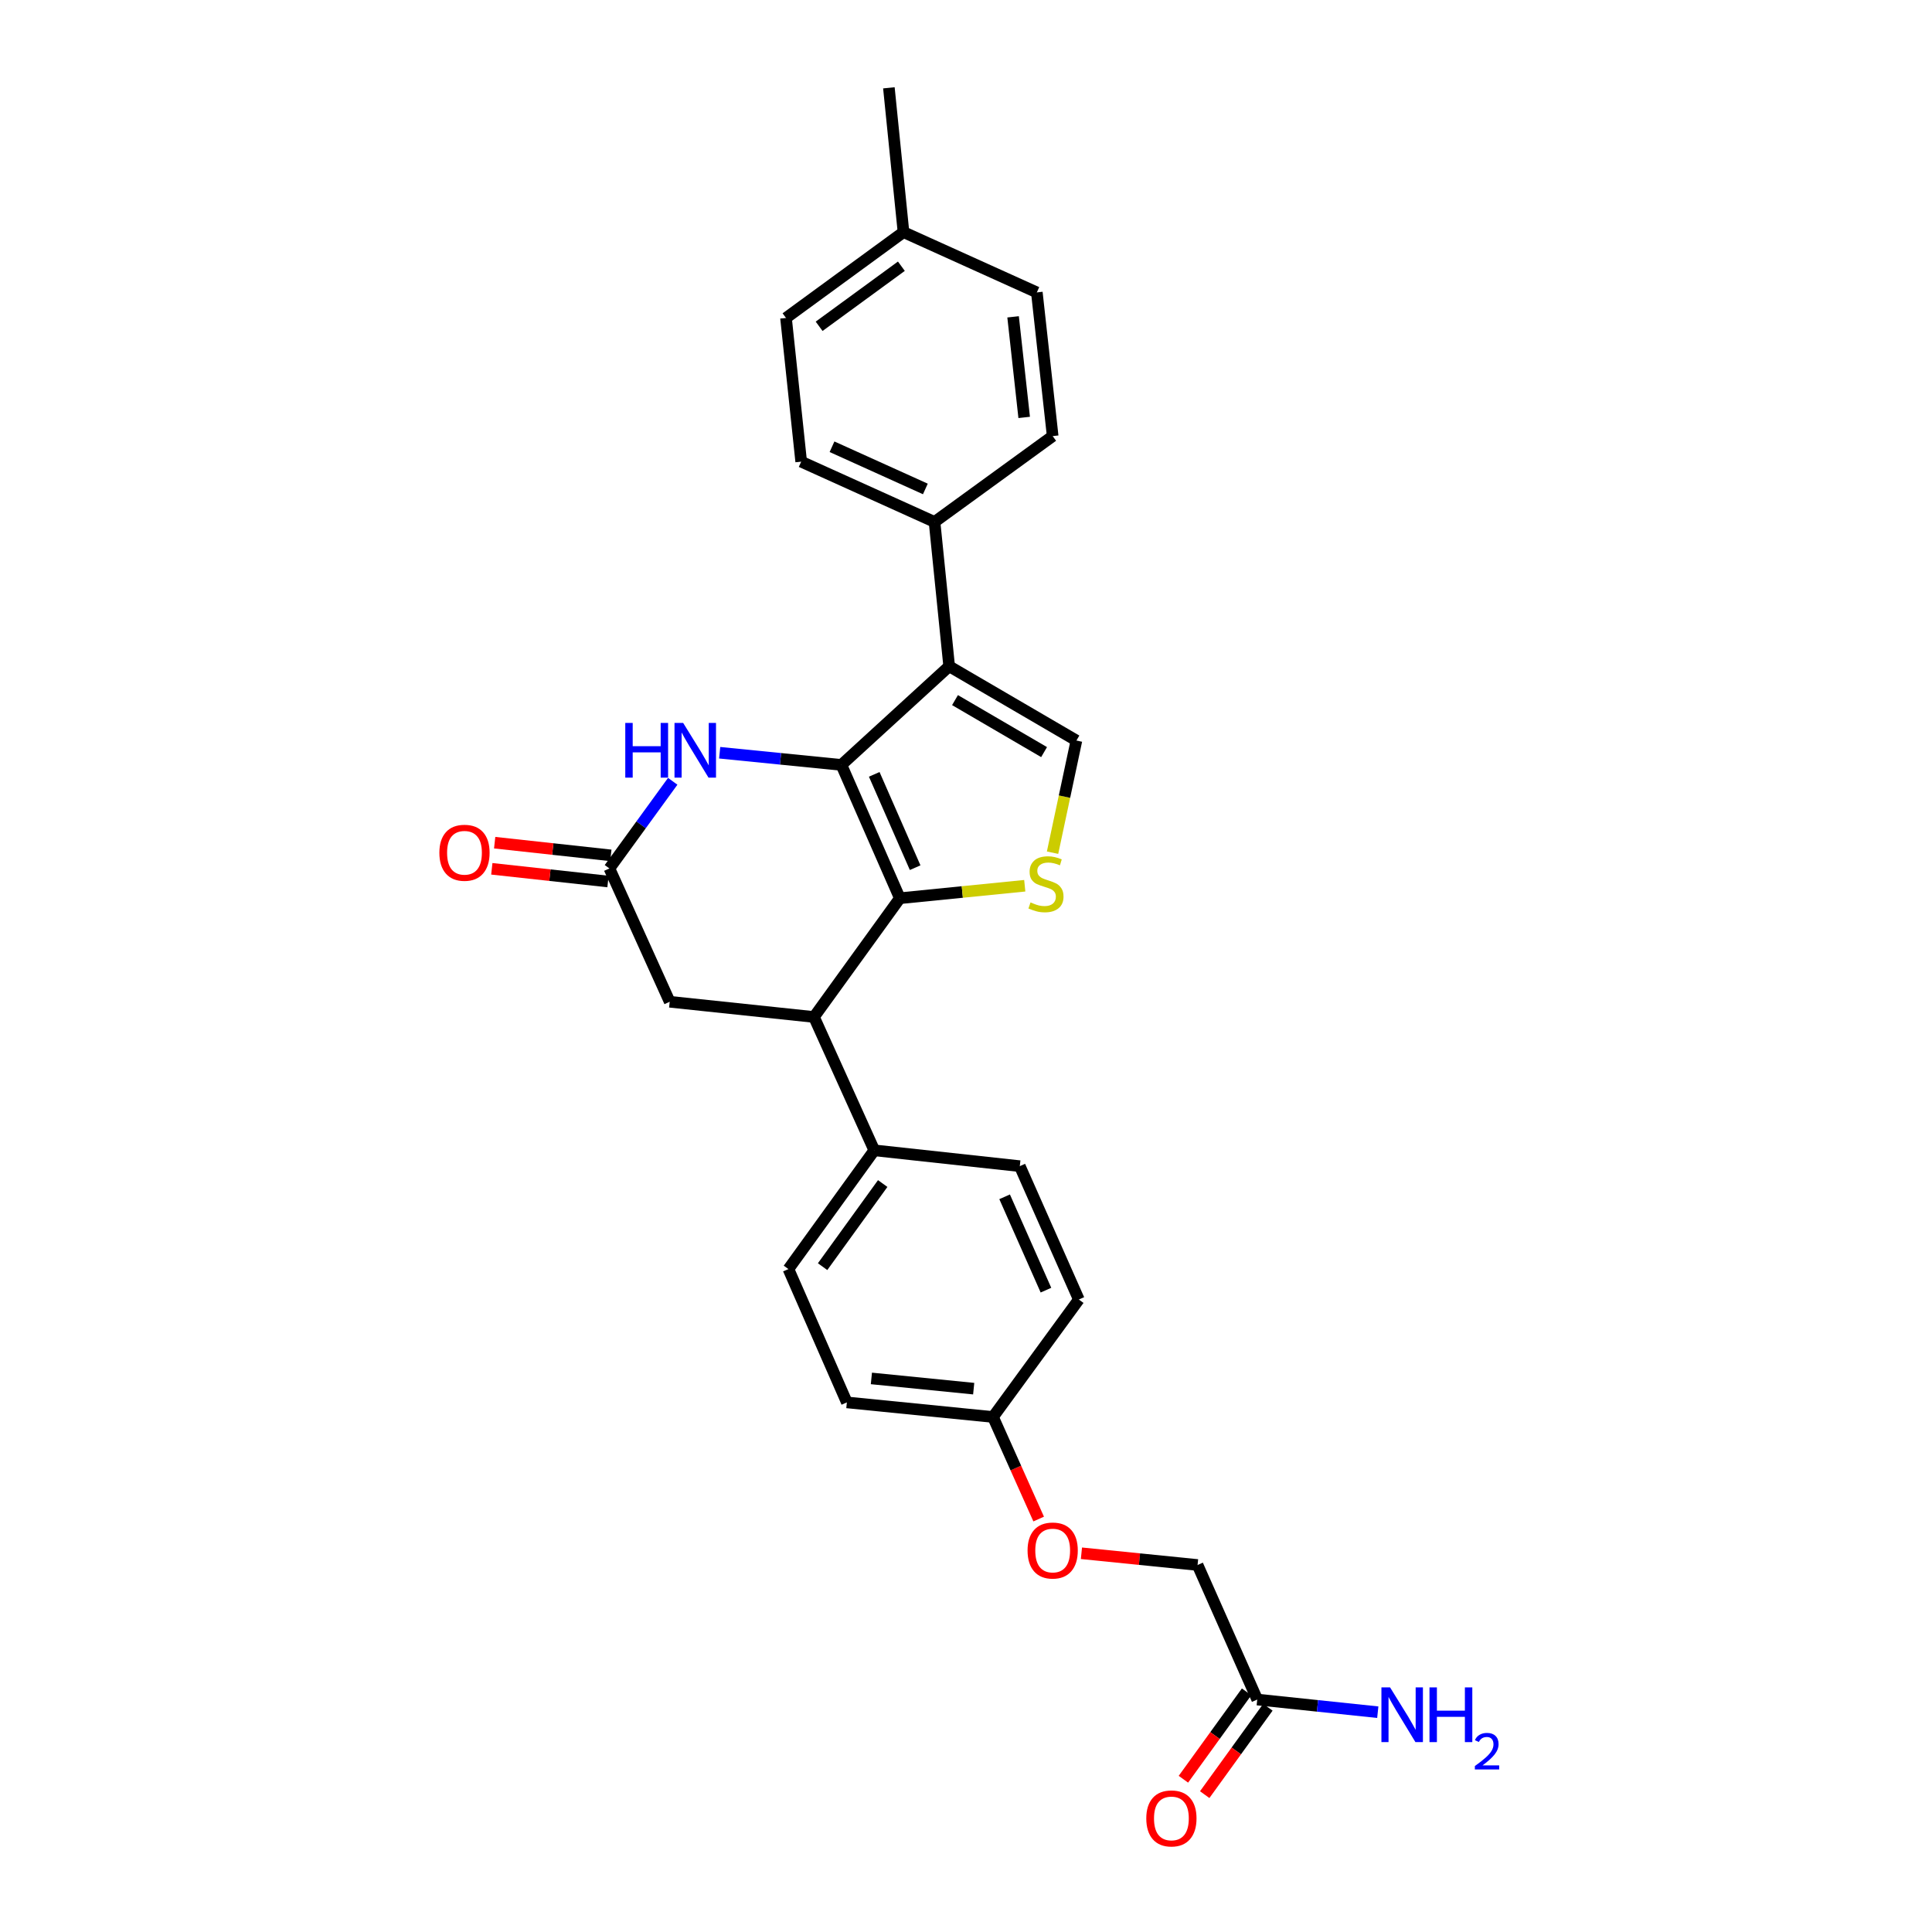 <?xml version='1.0' encoding='iso-8859-1'?>
<svg version='1.1' baseProfile='full'
              xmlns='http://www.w3.org/2000/svg'
                      xmlns:rdkit='http://www.rdkit.org/xml'
                      xmlns:xlink='http://www.w3.org/1999/xlink'
                  xml:space='preserve'
width='1000px' height='1000px' viewBox='0 0 1000 1000'>
<!-- END OF HEADER -->
<rect style='opacity:1.0;fill:#FFFFFF;stroke:none' width='1000' height='1000' x='0' y='0'> </rect>
<path class='bond-0' d='M 435.506,395.913 L 465.759,464.921' style='fill:none;fill-rule:evenodd;stroke:#000000;stroke-width:6px;stroke-linecap:butt;stroke-linejoin:miter;stroke-opacity:1' />
<path class='bond-0' d='M 452.503,400.803 L 473.68,449.108' style='fill:none;fill-rule:evenodd;stroke:#000000;stroke-width:6px;stroke-linecap:butt;stroke-linejoin:miter;stroke-opacity:1' />
<path class='bond-1' d='M 435.506,395.913 L 491.289,344.862' style='fill:none;fill-rule:evenodd;stroke:#000000;stroke-width:6px;stroke-linecap:butt;stroke-linejoin:miter;stroke-opacity:1' />
<path class='bond-3' d='M 435.506,395.913 L 404.005,392.763' style='fill:none;fill-rule:evenodd;stroke:#000000;stroke-width:6px;stroke-linecap:butt;stroke-linejoin:miter;stroke-opacity:1' />
<path class='bond-3' d='M 404.005,392.763 L 372.503,389.612' style='fill:none;fill-rule:evenodd;stroke:#0000FF;stroke-width:6px;stroke-linecap:butt;stroke-linejoin:miter;stroke-opacity:1' />
<path class='bond-2' d='M 465.759,464.921 L 498.087,461.691' style='fill:none;fill-rule:evenodd;stroke:#000000;stroke-width:6px;stroke-linecap:butt;stroke-linejoin:miter;stroke-opacity:1' />
<path class='bond-2' d='M 498.087,461.691 L 530.415,458.461' style='fill:none;fill-rule:evenodd;stroke:#CCCC00;stroke-width:6px;stroke-linecap:butt;stroke-linejoin:miter;stroke-opacity:1' />
<path class='bond-5' d='M 465.759,464.921 L 421.313,526.387' style='fill:none;fill-rule:evenodd;stroke:#000000;stroke-width:6px;stroke-linecap:butt;stroke-linejoin:miter;stroke-opacity:1' />
<path class='bond-4' d='M 491.289,344.862 L 557.153,383.307' style='fill:none;fill-rule:evenodd;stroke:#000000;stroke-width:6px;stroke-linecap:butt;stroke-linejoin:miter;stroke-opacity:1' />
<path class='bond-4' d='M 494.311,362.377 L 540.415,389.289' style='fill:none;fill-rule:evenodd;stroke:#000000;stroke-width:6px;stroke-linecap:butt;stroke-linejoin:miter;stroke-opacity:1' />
<path class='bond-7' d='M 491.289,344.862 L 483.716,270.156' style='fill:none;fill-rule:evenodd;stroke:#000000;stroke-width:6px;stroke-linecap:butt;stroke-linejoin:miter;stroke-opacity:1' />
<path class='bond-27' d='M 544.802,441.351 L 550.978,412.329' style='fill:none;fill-rule:evenodd;stroke:#CCCC00;stroke-width:6px;stroke-linecap:butt;stroke-linejoin:miter;stroke-opacity:1' />
<path class='bond-27' d='M 550.978,412.329 L 557.153,383.307' style='fill:none;fill-rule:evenodd;stroke:#000000;stroke-width:6px;stroke-linecap:butt;stroke-linejoin:miter;stroke-opacity:1' />
<path class='bond-6' d='M 348.202,404.398 L 331.817,426.951' style='fill:none;fill-rule:evenodd;stroke:#0000FF;stroke-width:6px;stroke-linecap:butt;stroke-linejoin:miter;stroke-opacity:1' />
<path class='bond-6' d='M 331.817,426.951 L 315.432,449.504' style='fill:none;fill-rule:evenodd;stroke:#000000;stroke-width:6px;stroke-linecap:butt;stroke-linejoin:miter;stroke-opacity:1' />
<path class='bond-9' d='M 421.313,526.387 L 452.526,595.41' style='fill:none;fill-rule:evenodd;stroke:#000000;stroke-width:6px;stroke-linecap:butt;stroke-linejoin:miter;stroke-opacity:1' />
<path class='bond-28' d='M 421.313,526.387 L 346.637,518.512' style='fill:none;fill-rule:evenodd;stroke:#000000;stroke-width:6px;stroke-linecap:butt;stroke-linejoin:miter;stroke-opacity:1' />
<path class='bond-8' d='M 315.432,449.504 L 346.637,518.512' style='fill:none;fill-rule:evenodd;stroke:#000000;stroke-width:6px;stroke-linecap:butt;stroke-linejoin:miter;stroke-opacity:1' />
<path class='bond-11' d='M 316.171,442.742 L 286.106,439.456' style='fill:none;fill-rule:evenodd;stroke:#000000;stroke-width:6px;stroke-linecap:butt;stroke-linejoin:miter;stroke-opacity:1' />
<path class='bond-11' d='M 286.106,439.456 L 256.041,436.17' style='fill:none;fill-rule:evenodd;stroke:#FF0000;stroke-width:6px;stroke-linecap:butt;stroke-linejoin:miter;stroke-opacity:1' />
<path class='bond-11' d='M 314.693,456.265 L 284.628,452.979' style='fill:none;fill-rule:evenodd;stroke:#000000;stroke-width:6px;stroke-linecap:butt;stroke-linejoin:miter;stroke-opacity:1' />
<path class='bond-11' d='M 284.628,452.979 L 254.563,449.693' style='fill:none;fill-rule:evenodd;stroke:#FF0000;stroke-width:6px;stroke-linecap:butt;stroke-linejoin:miter;stroke-opacity:1' />
<path class='bond-13' d='M 483.716,270.156 L 414.693,238.951' style='fill:none;fill-rule:evenodd;stroke:#000000;stroke-width:6px;stroke-linecap:butt;stroke-linejoin:miter;stroke-opacity:1' />
<path class='bond-13' d='M 478.967,253.079 L 430.65,231.236' style='fill:none;fill-rule:evenodd;stroke:#000000;stroke-width:6px;stroke-linecap:butt;stroke-linejoin:miter;stroke-opacity:1' />
<path class='bond-14' d='M 483.716,270.156 L 544.864,225.725' style='fill:none;fill-rule:evenodd;stroke:#000000;stroke-width:6px;stroke-linecap:butt;stroke-linejoin:miter;stroke-opacity:1' />
<path class='bond-15' d='M 452.526,595.41 L 408.088,656.868' style='fill:none;fill-rule:evenodd;stroke:#000000;stroke-width:6px;stroke-linecap:butt;stroke-linejoin:miter;stroke-opacity:1' />
<path class='bond-15' d='M 456.884,612.6 L 425.777,655.62' style='fill:none;fill-rule:evenodd;stroke:#000000;stroke-width:6px;stroke-linecap:butt;stroke-linejoin:miter;stroke-opacity:1' />
<path class='bond-16' d='M 452.526,595.41 L 527.845,603.602' style='fill:none;fill-rule:evenodd;stroke:#000000;stroke-width:6px;stroke-linecap:butt;stroke-linejoin:miter;stroke-opacity:1' />
<path class='bond-10' d='M 650.745,879.68 L 619.858,810.037' style='fill:none;fill-rule:evenodd;stroke:#000000;stroke-width:6px;stroke-linecap:butt;stroke-linejoin:miter;stroke-opacity:1' />
<path class='bond-12' d='M 645.233,875.694 L 628.88,898.312' style='fill:none;fill-rule:evenodd;stroke:#000000;stroke-width:6px;stroke-linecap:butt;stroke-linejoin:miter;stroke-opacity:1' />
<path class='bond-12' d='M 628.88,898.312 L 612.527,920.929' style='fill:none;fill-rule:evenodd;stroke:#FF0000;stroke-width:6px;stroke-linecap:butt;stroke-linejoin:miter;stroke-opacity:1' />
<path class='bond-12' d='M 656.257,883.665 L 639.904,906.282' style='fill:none;fill-rule:evenodd;stroke:#000000;stroke-width:6px;stroke-linecap:butt;stroke-linejoin:miter;stroke-opacity:1' />
<path class='bond-12' d='M 639.904,906.282 L 623.551,928.9' style='fill:none;fill-rule:evenodd;stroke:#FF0000;stroke-width:6px;stroke-linecap:butt;stroke-linejoin:miter;stroke-opacity:1' />
<path class='bond-19' d='M 650.745,879.68 L 681.941,882.954' style='fill:none;fill-rule:evenodd;stroke:#000000;stroke-width:6px;stroke-linecap:butt;stroke-linejoin:miter;stroke-opacity:1' />
<path class='bond-19' d='M 681.941,882.954 L 713.136,886.229' style='fill:none;fill-rule:evenodd;stroke:#0000FF;stroke-width:6px;stroke-linecap:butt;stroke-linejoin:miter;stroke-opacity:1' />
<path class='bond-23' d='M 414.693,238.951 L 406.833,164.577' style='fill:none;fill-rule:evenodd;stroke:#000000;stroke-width:6px;stroke-linecap:butt;stroke-linejoin:miter;stroke-opacity:1' />
<path class='bond-24' d='M 544.864,225.725 L 536.664,151.343' style='fill:none;fill-rule:evenodd;stroke:#000000;stroke-width:6px;stroke-linecap:butt;stroke-linejoin:miter;stroke-opacity:1' />
<path class='bond-24' d='M 530.112,216.058 L 524.373,163.991' style='fill:none;fill-rule:evenodd;stroke:#000000;stroke-width:6px;stroke-linecap:butt;stroke-linejoin:miter;stroke-opacity:1' />
<path class='bond-21' d='M 408.088,656.868 L 438.333,725.876' style='fill:none;fill-rule:evenodd;stroke:#000000;stroke-width:6px;stroke-linecap:butt;stroke-linejoin:miter;stroke-opacity:1' />
<path class='bond-22' d='M 527.845,603.602 L 558.407,672.625' style='fill:none;fill-rule:evenodd;stroke:#000000;stroke-width:6px;stroke-linecap:butt;stroke-linejoin:miter;stroke-opacity:1' />
<path class='bond-22' d='M 519.99,619.464 L 541.384,667.78' style='fill:none;fill-rule:evenodd;stroke:#000000;stroke-width:6px;stroke-linecap:butt;stroke-linejoin:miter;stroke-opacity:1' />
<path class='bond-17' d='M 537.611,786.254 L 525.794,759.844' style='fill:none;fill-rule:evenodd;stroke:#FF0000;stroke-width:6px;stroke-linecap:butt;stroke-linejoin:miter;stroke-opacity:1' />
<path class='bond-17' d='M 525.794,759.844 L 513.976,733.434' style='fill:none;fill-rule:evenodd;stroke:#000000;stroke-width:6px;stroke-linecap:butt;stroke-linejoin:miter;stroke-opacity:1' />
<path class='bond-18' d='M 559.749,803.967 L 589.803,807.002' style='fill:none;fill-rule:evenodd;stroke:#FF0000;stroke-width:6px;stroke-linecap:butt;stroke-linejoin:miter;stroke-opacity:1' />
<path class='bond-18' d='M 589.803,807.002 L 619.858,810.037' style='fill:none;fill-rule:evenodd;stroke:#000000;stroke-width:6px;stroke-linecap:butt;stroke-linejoin:miter;stroke-opacity:1' />
<path class='bond-20' d='M 513.976,733.434 L 558.407,672.625' style='fill:none;fill-rule:evenodd;stroke:#000000;stroke-width:6px;stroke-linecap:butt;stroke-linejoin:miter;stroke-opacity:1' />
<path class='bond-30' d='M 513.976,733.434 L 438.333,725.876' style='fill:none;fill-rule:evenodd;stroke:#000000;stroke-width:6px;stroke-linecap:butt;stroke-linejoin:miter;stroke-opacity:1' />
<path class='bond-30' d='M 503.982,718.764 L 451.032,713.473' style='fill:none;fill-rule:evenodd;stroke:#000000;stroke-width:6px;stroke-linecap:butt;stroke-linejoin:miter;stroke-opacity:1' />
<path class='bond-29' d='M 406.833,164.577 L 467.649,120.146' style='fill:none;fill-rule:evenodd;stroke:#000000;stroke-width:6px;stroke-linecap:butt;stroke-linejoin:miter;stroke-opacity:1' />
<path class='bond-29' d='M 423.98,168.896 L 466.551,137.795' style='fill:none;fill-rule:evenodd;stroke:#000000;stroke-width:6px;stroke-linecap:butt;stroke-linejoin:miter;stroke-opacity:1' />
<path class='bond-25' d='M 536.664,151.343 L 467.649,120.146' style='fill:none;fill-rule:evenodd;stroke:#000000;stroke-width:6px;stroke-linecap:butt;stroke-linejoin:miter;stroke-opacity:1' />
<path class='bond-26' d='M 467.649,120.146 L 460.084,45.455' style='fill:none;fill-rule:evenodd;stroke:#000000;stroke-width:6px;stroke-linecap:butt;stroke-linejoin:miter;stroke-opacity:1' />
<path  class='atom-3' d='M 533.395 467.084
Q 533.715 467.204, 535.035 467.764
Q 536.355 468.324, 537.795 468.684
Q 539.275 469.004, 540.715 469.004
Q 543.395 469.004, 544.955 467.724
Q 546.515 466.404, 546.515 464.124
Q 546.515 462.564, 545.715 461.604
Q 544.955 460.644, 543.755 460.124
Q 542.555 459.604, 540.555 459.004
Q 538.035 458.244, 536.515 457.524
Q 535.035 456.804, 533.955 455.284
Q 532.915 453.764, 532.915 451.204
Q 532.915 447.644, 535.315 445.444
Q 537.755 443.244, 542.555 443.244
Q 545.835 443.244, 549.555 444.804
L 548.635 447.884
Q 545.235 446.484, 542.675 446.484
Q 539.915 446.484, 538.395 447.644
Q 536.875 448.764, 536.915 450.724
Q 536.915 452.244, 537.675 453.164
Q 538.475 454.084, 539.595 454.604
Q 540.755 455.124, 542.675 455.724
Q 545.235 456.524, 546.755 457.324
Q 548.275 458.124, 549.355 459.764
Q 550.475 461.364, 550.475 464.124
Q 550.475 468.044, 547.835 470.164
Q 545.235 472.244, 540.875 472.244
Q 538.355 472.244, 536.435 471.684
Q 534.555 471.164, 532.315 470.244
L 533.395 467.084
' fill='#CCCC00'/>
<path  class='atom-4' d='M 323.643 374.188
L 327.483 374.188
L 327.483 386.228
L 341.963 386.228
L 341.963 374.188
L 345.803 374.188
L 345.803 402.508
L 341.963 402.508
L 341.963 389.428
L 327.483 389.428
L 327.483 402.508
L 323.643 402.508
L 323.643 374.188
' fill='#0000FF'/>
<path  class='atom-4' d='M 353.603 374.188
L 362.883 389.188
Q 363.803 390.668, 365.283 393.348
Q 366.763 396.028, 366.843 396.188
L 366.843 374.188
L 370.603 374.188
L 370.603 402.508
L 366.723 402.508
L 356.763 386.108
Q 355.603 384.188, 354.363 381.988
Q 353.163 379.788, 352.803 379.108
L 352.803 402.508
L 349.123 402.508
L 349.123 374.188
L 353.603 374.188
' fill='#0000FF'/>
<path  class='atom-12' d='M 227.416 441.384
Q 227.416 434.584, 230.776 430.784
Q 234.136 426.984, 240.416 426.984
Q 246.696 426.984, 250.056 430.784
Q 253.416 434.584, 253.416 441.384
Q 253.416 448.264, 250.016 452.184
Q 246.616 456.064, 240.416 456.064
Q 234.176 456.064, 230.776 452.184
Q 227.416 448.304, 227.416 441.384
M 240.416 452.864
Q 244.736 452.864, 247.056 449.984
Q 249.416 447.064, 249.416 441.384
Q 249.416 435.824, 247.056 433.024
Q 244.736 430.184, 240.416 430.184
Q 236.096 430.184, 233.736 432.984
Q 231.416 435.784, 231.416 441.384
Q 231.416 447.104, 233.736 449.984
Q 236.096 452.864, 240.416 452.864
' fill='#FF0000'/>
<path  class='atom-13' d='M 593.315 941.21
Q 593.315 934.41, 596.675 930.61
Q 600.035 926.81, 606.315 926.81
Q 612.595 926.81, 615.955 930.61
Q 619.315 934.41, 619.315 941.21
Q 619.315 948.09, 615.915 952.01
Q 612.515 955.89, 606.315 955.89
Q 600.075 955.89, 596.675 952.01
Q 593.315 948.13, 593.315 941.21
M 606.315 952.69
Q 610.635 952.69, 612.955 949.81
Q 615.315 946.89, 615.315 941.21
Q 615.315 935.65, 612.955 932.85
Q 610.635 930.01, 606.315 930.01
Q 601.995 930.01, 599.635 932.81
Q 597.315 935.61, 597.315 941.21
Q 597.315 946.93, 599.635 949.81
Q 601.995 952.69, 606.315 952.69
' fill='#FF0000'/>
<path  class='atom-18' d='M 531.864 802.544
Q 531.864 795.744, 535.224 791.944
Q 538.584 788.144, 544.864 788.144
Q 551.144 788.144, 554.504 791.944
Q 557.864 795.744, 557.864 802.544
Q 557.864 809.424, 554.464 813.344
Q 551.064 817.224, 544.864 817.224
Q 538.624 817.224, 535.224 813.344
Q 531.864 809.464, 531.864 802.544
M 544.864 814.024
Q 549.184 814.024, 551.504 811.144
Q 553.864 808.224, 553.864 802.544
Q 553.864 796.984, 551.504 794.184
Q 549.184 791.344, 544.864 791.344
Q 540.544 791.344, 538.184 794.144
Q 535.864 796.944, 535.864 802.544
Q 535.864 808.264, 538.184 811.144
Q 540.544 814.024, 544.864 814.024
' fill='#FF0000'/>
<path  class='atom-20' d='M 719.502 873.395
L 728.782 888.395
Q 729.702 889.875, 731.182 892.555
Q 732.662 895.235, 732.742 895.395
L 732.742 873.395
L 736.502 873.395
L 736.502 901.715
L 732.622 901.715
L 722.662 885.315
Q 721.502 883.395, 720.262 881.195
Q 719.062 878.995, 718.702 878.315
L 718.702 901.715
L 715.022 901.715
L 715.022 873.395
L 719.502 873.395
' fill='#0000FF'/>
<path  class='atom-20' d='M 739.902 873.395
L 743.742 873.395
L 743.742 885.435
L 758.222 885.435
L 758.222 873.395
L 762.062 873.395
L 762.062 901.715
L 758.222 901.715
L 758.222 888.635
L 743.742 888.635
L 743.742 901.715
L 739.902 901.715
L 739.902 873.395
' fill='#0000FF'/>
<path  class='atom-20' d='M 763.434 900.721
Q 764.121 898.952, 765.758 897.975
Q 767.394 896.972, 769.665 896.972
Q 772.49 896.972, 774.074 898.503
Q 775.658 900.035, 775.658 902.754
Q 775.658 905.526, 773.598 908.113
Q 771.566 910.7, 767.342 913.763
L 775.974 913.763
L 775.974 915.875
L 763.382 915.875
L 763.382 914.106
Q 766.866 911.624, 768.926 909.776
Q 771.011 907.928, 772.014 906.265
Q 773.018 904.602, 773.018 902.886
Q 773.018 901.091, 772.12 900.087
Q 771.222 899.084, 769.665 899.084
Q 768.16 899.084, 767.157 899.691
Q 766.154 900.299, 765.441 901.645
L 763.434 900.721
' fill='#0000FF'/>
</svg>
